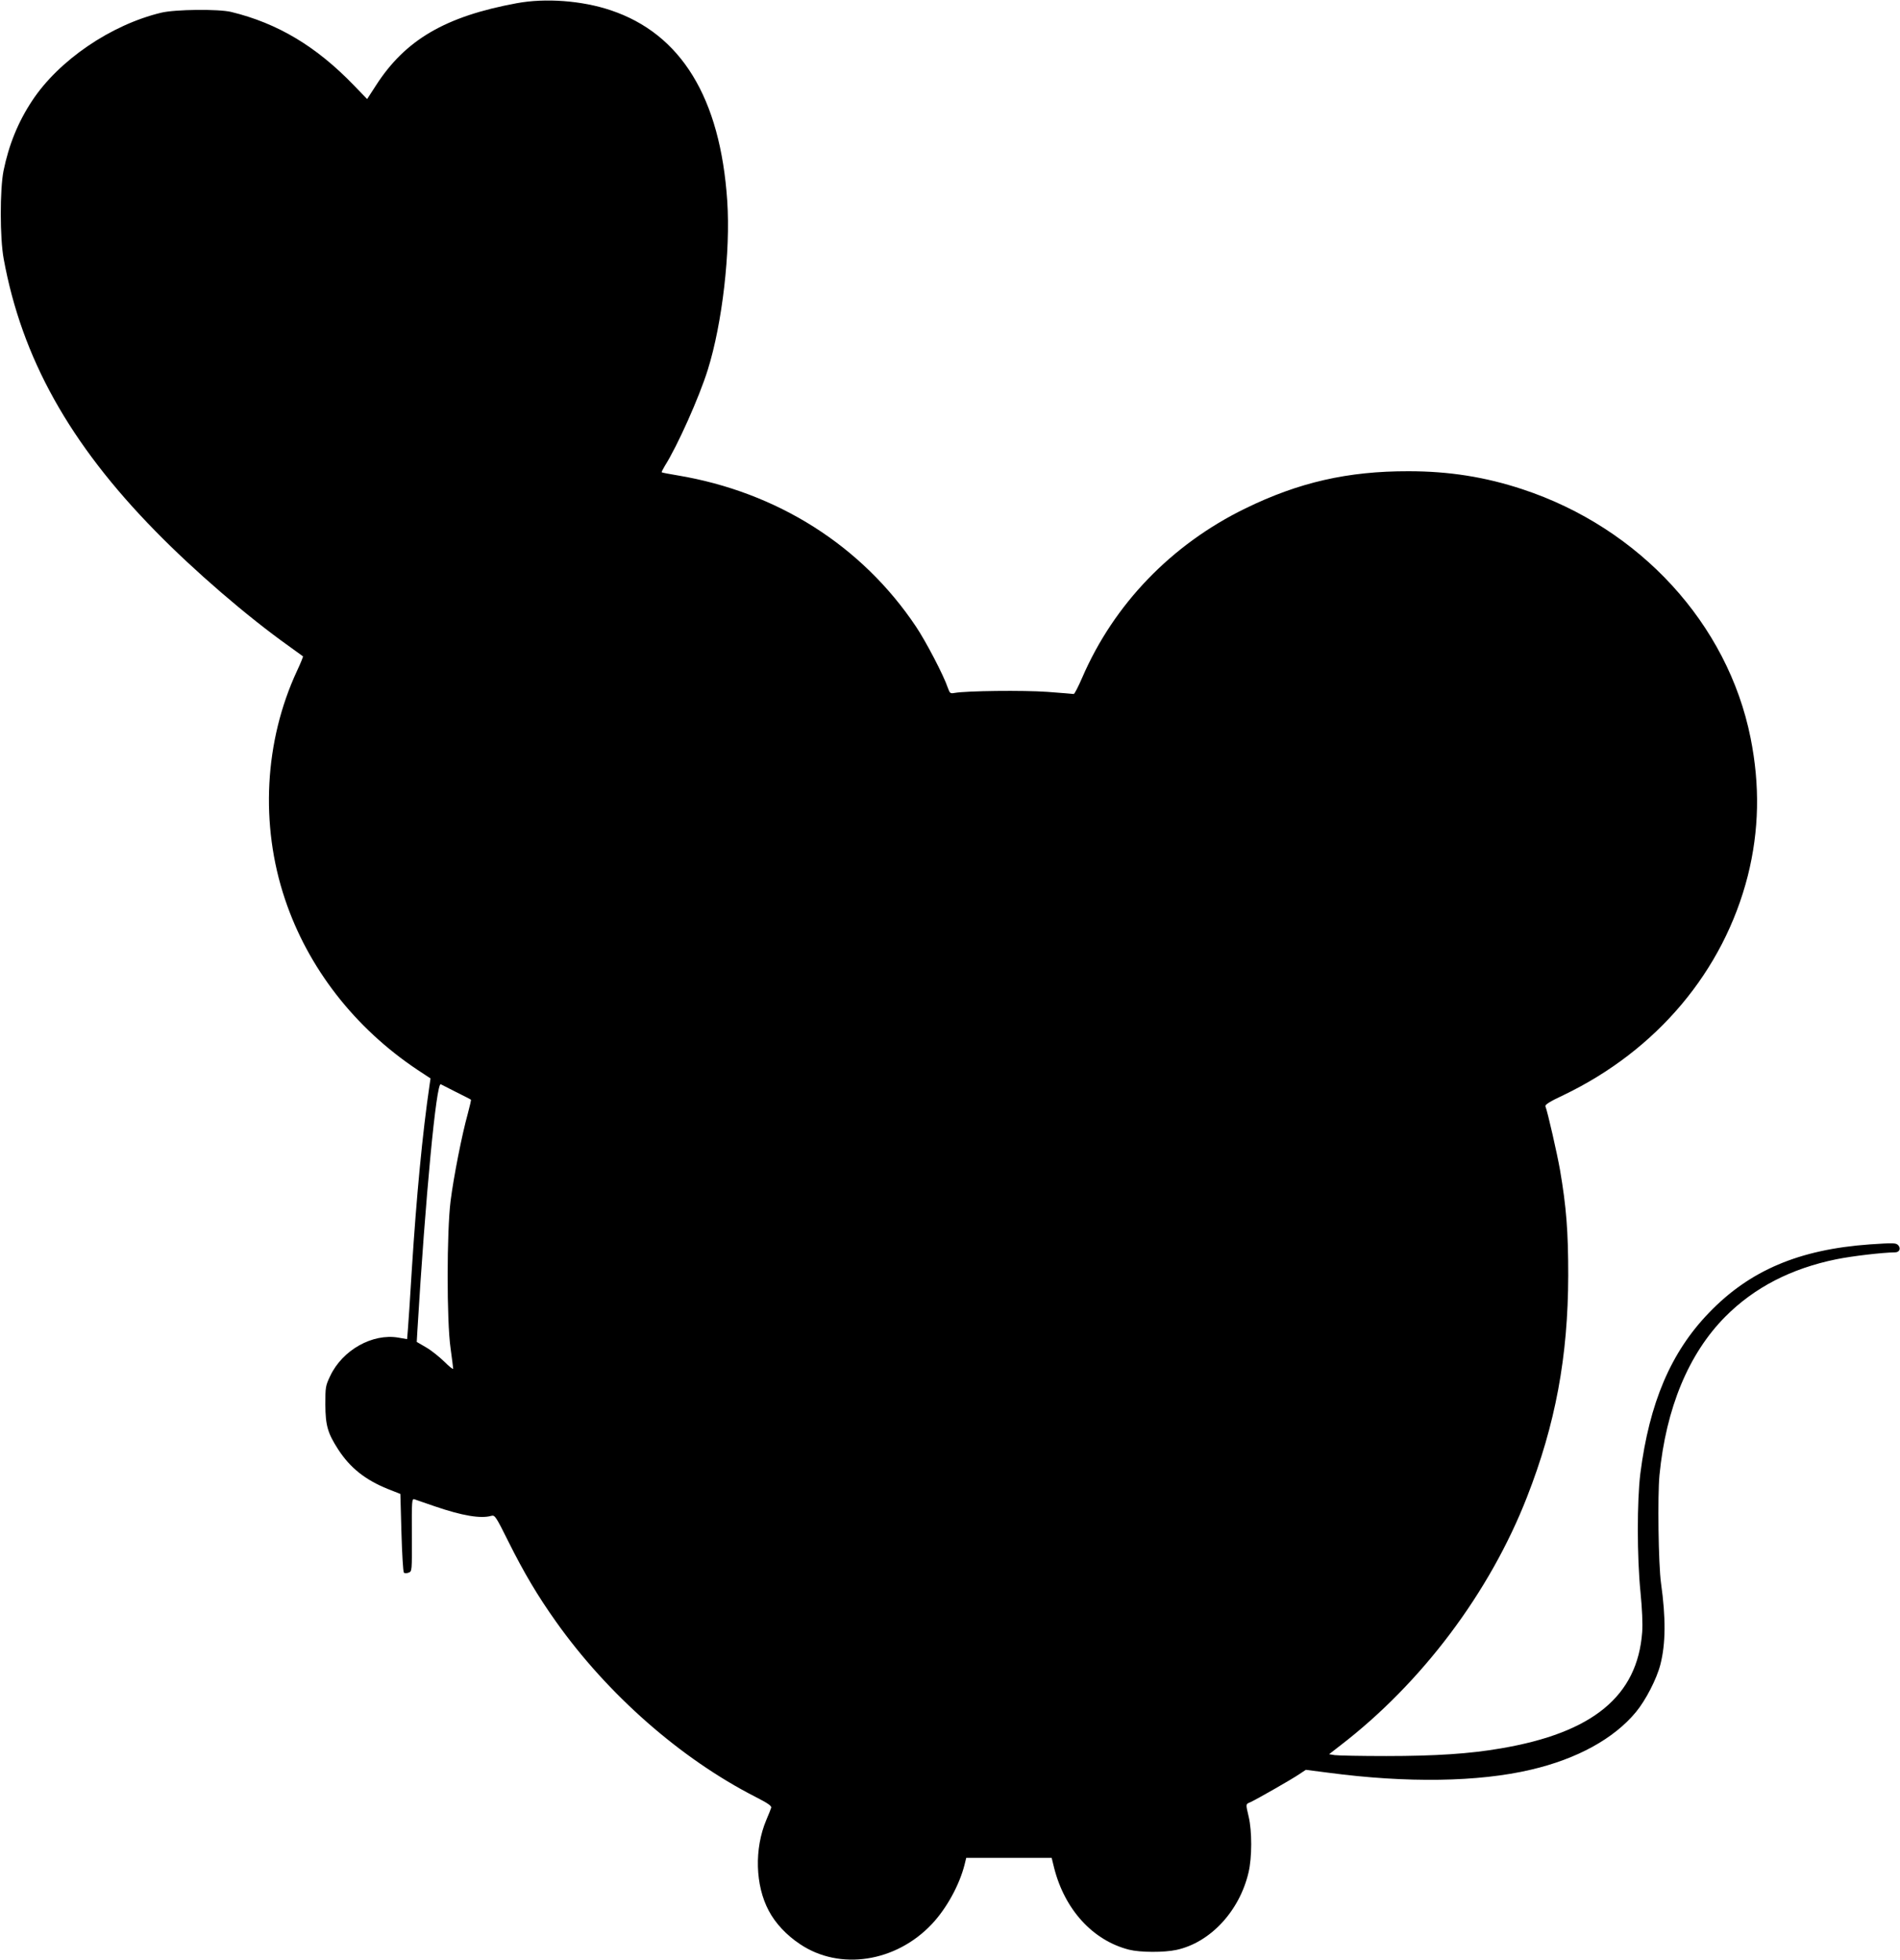  <svg version="1.0" xmlns="http://www.w3.org/2000/svg"
 width="1241pt" height="1280pt" viewBox="0 0 1241 1280"
 preserveAspectRatio="xMidYMid meet"><g transform="translate(0,1280) scale(0.1,-0.1)"
fill="#000000" stroke="none">
<path d="M3375 12779 c-466 -86 -728 -239 -920 -538 l-57 -88 -87 90 c-245
254 -497 405 -801 479 -83 20 -366 17 -457 -5 -329 -79 -669 -311 -843 -575
-92 -139 -152 -287 -187 -458 -24 -122 -24 -438 1 -574 118 -647 430 -1207
991 -1779 253 -259 599 -557 870 -750 50 -36 92 -66 94 -68 2 -1 -15 -44 -39
-95 -213 -458 -242 -1004 -79 -1490 150 -449 455 -842 866 -1116 l85 -56 -6
-41 c-47 -319 -86 -733 -116 -1205 -11 -184 -23 -362 -26 -396 l-5 -61 -57 10
c-169 29 -365 -81 -445 -250 -31 -65 -32 -73 -32 -188 1 -136 15 -186 85 -294
77 -118 175 -197 324 -257 l81 -32 7 -252 c4 -139 11 -257 16 -262 5 -5 19 -5
31 0 22 8 22 8 21 246 -1 225 0 238 17 233 10 -4 70 -24 133 -46 178 -61 300
-82 369 -62 23 6 29 -2 112 -169 103 -206 191 -354 311 -523 338 -476 814
-894 1301 -1143 84 -43 108 -60 104 -72 -3 -10 -17 -45 -32 -80 -79 -188 -72
-427 16 -592 43 -82 117 -161 205 -219 259 -174 626 -118 861 132 95 101 179
253 213 387 l11 45 279 0 279 0 16 -65 c69 -273 253 -475 490 -535 72 -18 228
-19 310 -1 220 48 411 253 470 506 23 97 23 270 1 363 -20 86 -21 82 12 96 41
19 271 150 319 183 l42 28 148 -19 c512 -68 980 -61 1323 20 300 70 541 202
685 376 64 77 136 217 160 311 35 137 36 303 4 532 -17 122 -23 569 -10 705
43 438 190 793 430 1035 190 191 431 315 726 375 104 21 302 44 383 45 29 0
40 27 19 48 -15 14 -33 14 -184 4 -462 -33 -785 -170 -1051 -447 -249 -258
-389 -588 -448 -1050 -22 -179 -22 -546 1 -775 11 -111 15 -207 11 -261 -31
-417 -322 -657 -923 -759 -201 -35 -428 -50 -748 -50 -165 0 -317 3 -337 6
l-37 6 72 56 c533 409 977 1000 1220 1622 187 477 269 921 270 1450 0 286 -12
445 -54 690 -18 102 -80 376 -95 414 -4 10 28 31 118 73 611 293 1046 811
1204 1433 74 295 80 590 18 900 -149 745 -723 1371 -1489 1624 -245 81 -481
118 -745 118 -397 1 -718 -73 -1066 -243 -482 -235 -858 -625 -1065 -1104 -26
-60 -51 -109 -56 -108 -4 1 -82 7 -173 14 -155 11 -527 7 -605 -7 -28 -5 -31
-3 -44 33 -27 81 -143 303 -208 400 -353 528 -906 879 -1558 988 -55 9 -101
18 -103 20 -2 2 8 21 21 43 81 128 224 447 280 627 95 304 149 773 127 1103
-45 673 -301 1091 -761 1245 -187 63 -426 81 -614 46z m-396 -7112 c52 -26 96
-48 97 -50 2 -2 -8 -44 -21 -93 -37 -132 -92 -410 -112 -569 -25 -198 -26
-783 0 -962 9 -67 17 -127 17 -133 0 -7 -27 15 -59 47 -33 32 -87 75 -119 93
l-60 35 4 70 c53 884 124 1628 153 1613 3 -2 48 -25 100 -51z"/>
</g>
</svg>
